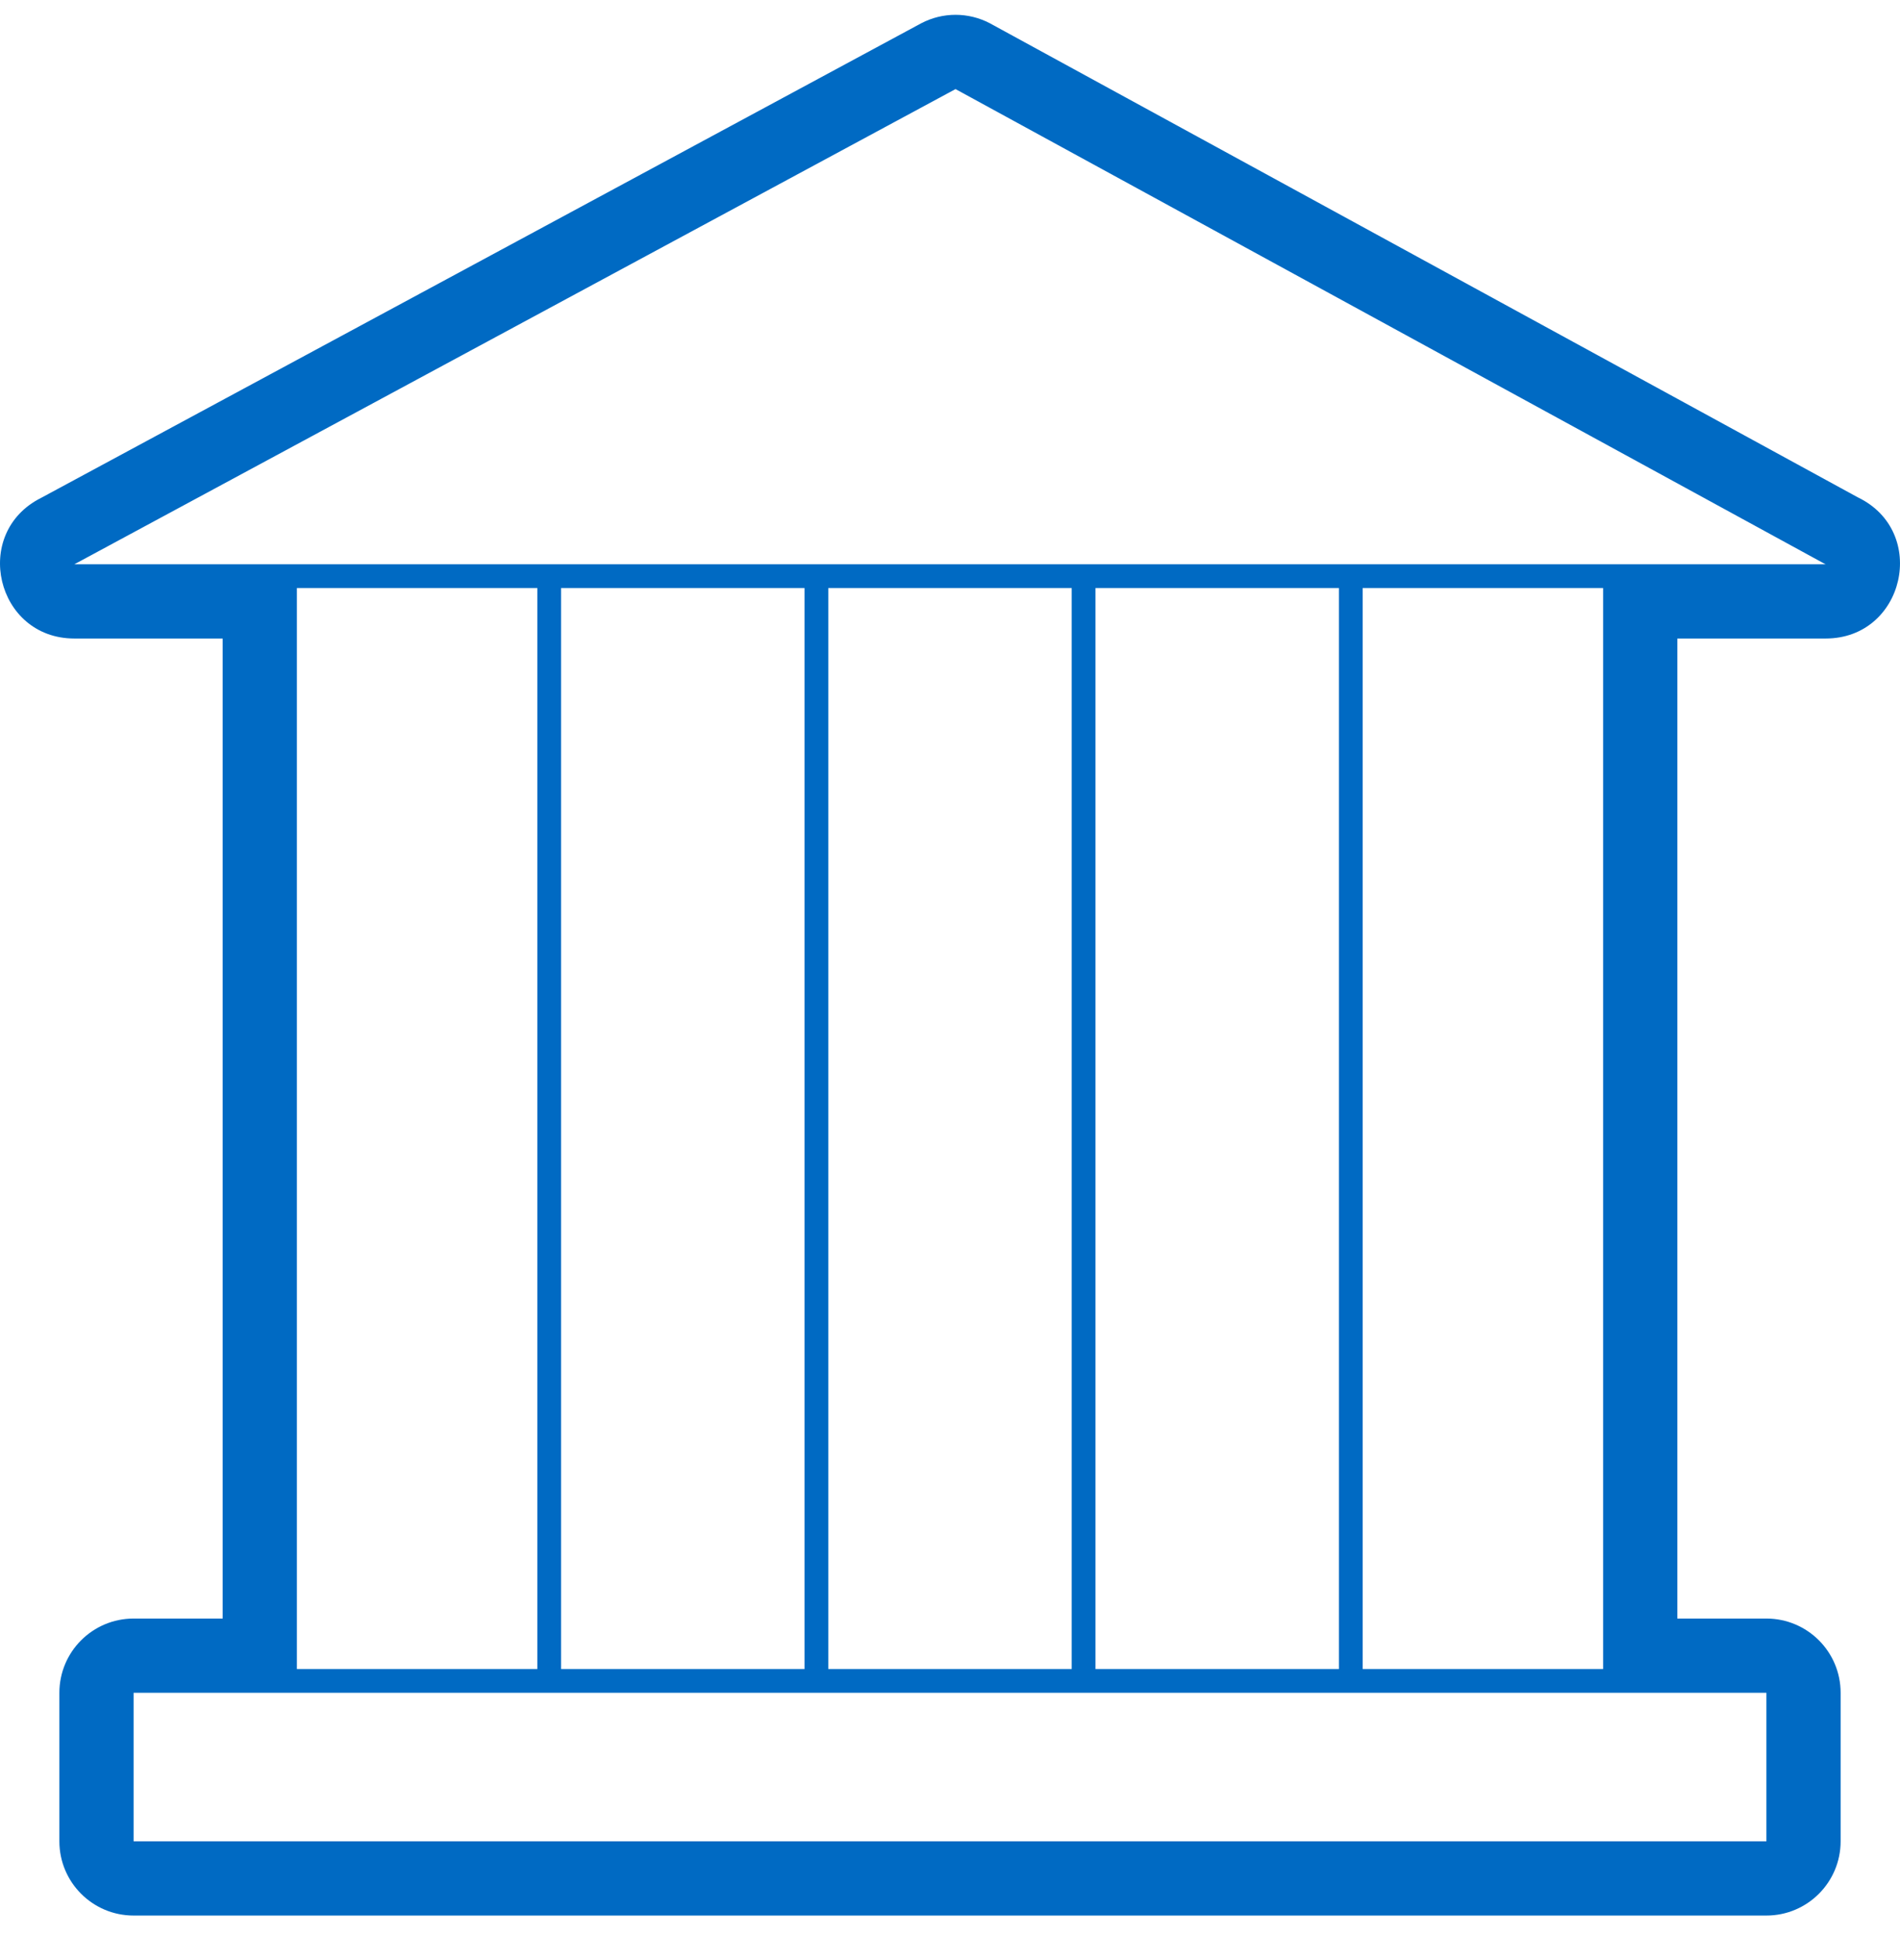 <svg width="32" height="33" viewBox="0 0 32 33" fill="none" xmlns="http://www.w3.org/2000/svg">
<path fill-rule="evenodd" clip-rule="evenodd" d="M31.289 8.373C32.488 8.949 32.078 10.75 30.748 10.75H28.25V27.25H29.75C30.44 27.25 31 27.809 31 28.5V31C31 31.69 30.44 32.25 29.75 32.25H2.25C1.56 32.25 1 31.69 1 31V28.5C1 27.809 1.56 27.25 2.25 27.25H3.75V10.75H1.252C-0.067 10.75 -0.487 8.972 0.693 8.382L15.515 0.392C15.877 0.202 16.309 0.202 16.672 0.392L31.289 8.373ZM29.75 31V28.5H2.25V31H29.75ZM5 27.25V9.9H9.05V28.1H5V27.25ZM9.45 9.9V28.1H13.55V9.9H9.45ZM13.95 28.1V9.9H18.05V28.1H13.95ZM18.45 9.9V28.1H22.55V9.9H18.45ZM27 10.75V28.1H22.95V9.9H27V10.75ZM1.252 9.5H27.496H30.748L30.719 9.486L30.69 9.47L16.093 1.5L1.286 9.482L1.269 9.491L1.252 9.5Z" fill="#006AC3"/>
<mask id="mask0_1098_16055" style="mask-type:alpha" maskUnits="userSpaceOnUse" x="0" y="0" width="32" height="33">
<path fill-rule="evenodd" clip-rule="evenodd" d="M31.289 8.373C32.488 8.949 32.078 10.75 30.748 10.75H28.25V27.25H29.75C30.44 27.25 31 27.809 31 28.5V31C31 31.69 30.44 32.25 29.75 32.25H2.25C1.56 32.25 1 31.69 1 31V28.5C1 27.809 1.56 27.25 2.25 27.25H3.75V10.75H1.252C-0.067 10.75 -0.487 8.972 0.693 8.382L15.515 0.392C15.877 0.202 16.309 0.202 16.672 0.392L31.289 8.373ZM29.75 31V28.5H2.25V31H29.75ZM5 27.25V9.9H9.05V28.1H5V27.25ZM9.45 9.9V28.1H13.55V9.9H9.45ZM13.95 28.1V9.9H18.05V28.1H13.95ZM18.45 9.9V28.1H22.55V9.9H18.45ZM27 10.75V28.1H22.95V9.9H27V10.75ZM1.252 9.5H27.496H30.748L30.719 9.486L30.69 9.47L16.093 1.5L1.286 9.482L1.269 9.491L1.252 9.5Z" fill="white"/>
</mask>
<g mask="url(#mask0_1098_16055)">
</g>
</svg>
